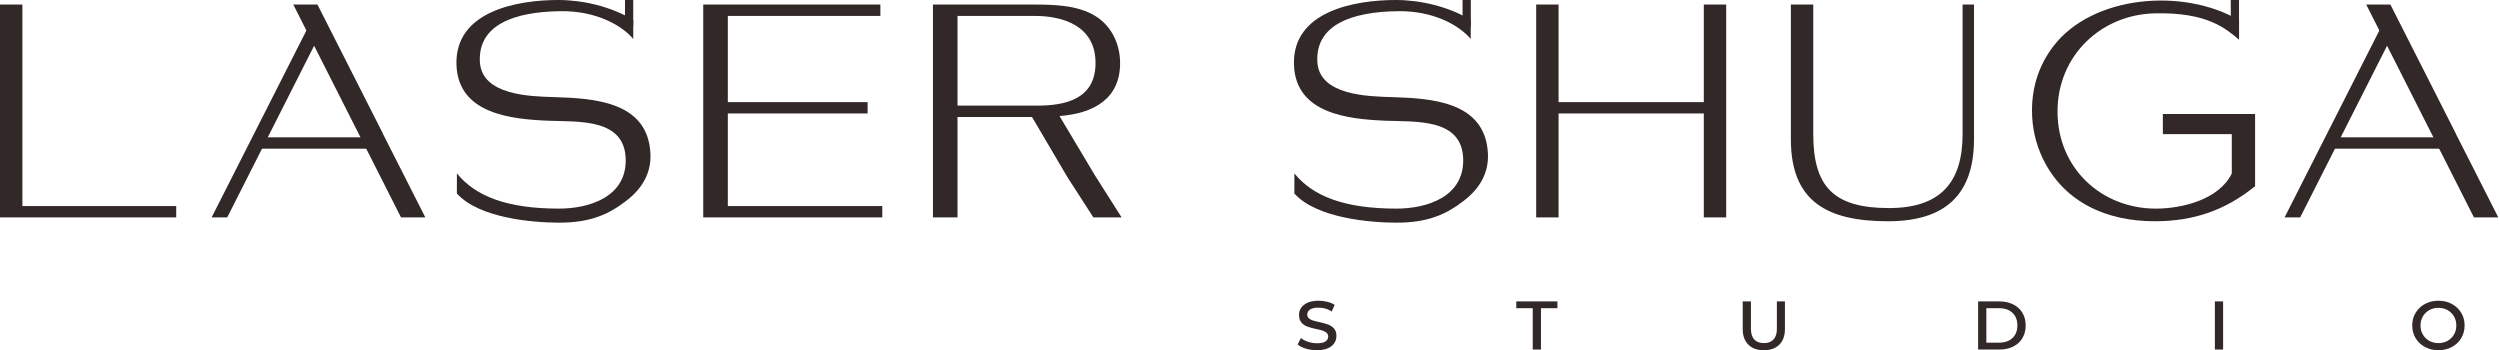 <?xml version="1.0" encoding="UTF-8"?> <svg xmlns="http://www.w3.org/2000/svg" viewBox="0 0 271.066 38" fill="none"><path d="M142.78 37.974C142.376 37.974 141.981 37.918 141.598 37.805C141.215 37.691 140.916 37.539 140.702 37.349L141.051 36.651C141.26 36.822 141.522 36.96 141.837 37.064C142.153 37.168 142.479 37.22 142.817 37.22C143.227 37.22 143.529 37.153 143.722 37.018C143.915 36.884 144.012 36.709 144.012 36.494C144.012 36.329 143.955 36.194 143.842 36.09C143.727 35.985 143.585 35.906 143.414 35.85C143.242 35.796 143.01 35.738 142.716 35.676C142.317 35.59 141.993 35.501 141.745 35.409C141.497 35.318 141.285 35.172 141.111 34.972C140.936 34.773 140.849 34.503 140.849 34.159C140.849 33.693 141.037 33.317 141.414 33.033C141.791 32.747 142.305 32.605 142.954 32.605C143.285 32.605 143.605 32.643 143.915 32.72C144.225 32.797 144.489 32.908 144.71 33.056L144.388 33.773C143.99 33.497 143.503 33.359 142.927 33.359C142.528 33.359 142.231 33.428 142.035 33.566C141.839 33.704 141.741 33.883 141.741 34.104C141.741 34.27 141.797 34.404 141.911 34.508C142.024 34.613 142.168 34.692 142.343 34.747C142.517 34.802 142.752 34.861 143.046 34.922C143.451 35.014 143.774 35.104 144.016 35.194C144.258 35.282 144.466 35.425 144.642 35.621C144.816 35.817 144.903 36.08 144.903 36.411C144.903 36.89 144.715 37.27 144.339 37.552C143.961 37.834 143.442 37.974 142.78 37.974ZM166.189 33.414H164.406V32.678H168.865V33.414H167.081V37.901H166.189V33.414ZM191.245 37.974C190.527 37.974 189.967 37.772 189.563 37.367C189.158 36.963 188.955 36.396 188.955 35.667V32.678H189.847V35.648C189.847 36.157 189.967 36.543 190.206 36.807C190.444 37.071 190.794 37.202 191.254 37.202C191.707 37.202 192.055 37.071 192.297 36.807C192.539 36.543 192.661 36.157 192.661 35.648V32.678H193.534V35.667C193.534 36.396 193.331 36.963 192.927 37.367C192.522 37.772 191.962 37.974 191.245 37.974ZM214.48 32.678H216.75C217.333 32.678 217.841 32.786 218.277 33C218.713 33.215 219.047 33.52 219.283 33.916C219.52 34.311 219.637 34.769 219.637 35.29C219.637 35.811 219.52 36.269 219.283 36.665C219.047 37.06 218.713 37.365 218.277 37.579C217.841 37.794 217.333 37.901 216.75 37.901H214.48V32.678ZM216.714 37.156C217.351 37.156 217.848 36.989 218.203 36.655C218.559 36.321 218.736 35.866 218.736 35.29C218.736 34.708 218.559 34.25 218.203 33.916C217.848 33.581 217.351 33.414 216.714 33.414H215.372V37.156H216.714ZM240.151 32.678H241.043V37.901H240.151V32.678ZM264.388 37.974C263.854 37.974 263.372 37.858 262.934 37.625C262.5 37.392 262.16 37.072 261.915 36.665C261.67 36.256 261.548 35.799 261.548 35.29C261.548 34.781 261.67 34.323 261.915 33.916C262.16 33.508 262.5 33.188 262.934 32.954C263.372 32.721 263.854 32.605 264.388 32.605C264.928 32.605 265.413 32.721 265.845 32.954C266.277 33.188 266.617 33.508 266.862 33.916C267.107 34.323 267.229 34.781 267.229 35.29C267.229 35.799 267.107 36.256 266.862 36.665C266.617 37.072 266.277 37.392 265.845 37.625C265.413 37.858 264.928 37.974 264.388 37.974ZM264.388 37.202C264.756 37.202 265.088 37.119 265.383 36.954C265.675 36.788 265.907 36.561 266.075 36.273C266.245 35.985 266.33 35.657 266.33 35.29C266.33 34.922 266.245 34.594 266.075 34.306C265.907 34.018 265.675 33.791 265.383 33.626C265.088 33.46 264.756 33.378 264.388 33.378C264.021 33.378 263.689 33.46 263.394 33.626C263.102 33.791 262.869 34.018 262.702 34.306C262.532 34.594 262.447 34.922 262.447 35.29C262.447 35.657 262.532 35.985 262.702 36.273C262.869 36.561 263.102 36.788 263.394 36.954C263.689 37.119 264.021 37.202 264.388 37.202Z" fill="#322828"></path><path d="M2.427 22.342H6.818H17.106H17.127H17.15H19.106V23.575H17.15H17.127H17.106H7.47H0V21.612V21.568V2.501V2.457V0.494H2.427V2.457V2.478V2.501V15.033V22.342ZM78.916 12.305V22.342H82.637H93.663H93.685H93.707H95.664V23.575H93.69H93.667H93.645H82.737H76.251V21.612V21.568V2.501V2.457V0.494H82.637H93.449H93.471H93.493H95.457V1.726H82.737V1.727H78.916V11.072H79.981H92.072H92.095H92.117H94.074V12.305H92.117H92.095H92.072H80.082H78.916ZM103.819 12.686V17.075V21.568V21.611V23.575H101.155V21.612V21.568V2.501V2.457V0.494H112.031C114.242 0.494 116.843 0.544 118.779 1.745C120.545 2.835 121.449 4.81 121.449 6.849C121.449 10.759 118.519 12.304 114.88 12.582L118.7 18.981L121.615 23.575H118.552L115.718 19.177L111.898 12.686H103.819ZM103.819 11.452H112.452C115.441 11.452 118.785 10.791 118.785 6.832C118.785 2.778 115.225 1.727 112.215 1.727H103.819V11.452Z" fill="#322828"></path><path d="M242.773 4.3V2.547V2.198C236.803 -1.346 226.84 -0.549 222.606 5.056C221.084 7.074 220.322 9.387 220.322 11.994C220.322 13.811 220.709 15.535 221.487 17.174C223.787 21.966 228.456 23.99 233.622 23.99C237.846 23.99 241.259 22.813 244.511 20.195V17.395V17.374V17.352V14.364V14.343V14.321V12.363H238.307H236.517H236.495H236.473H234.51V14.543H236.473H236.495H236.517H238.708H241.985V18.811C240.618 21.621 236.641 22.62 233.749 22.62C227.904 22.62 223.09 18.292 223.09 12.086C223.09 6.033 227.799 1.605 233.576 1.449C239.385 1.293 241.382 3.15 242.773 4.3ZM184.737 12.305H168.991V21.568V21.633V23.575H166.563V21.612V21.568V2.501V2.457V0.493H168.991V2.435V2.501V11.072H184.737V9.484V2.501V2.479V2.457V0.493H187.165V2.457V2.501V21.568V21.61V23.575H184.737V21.612V21.59V21.568V13.065V12.305ZM196.606 2.501V9.622V14.554C196.606 20.262 198.842 22.56 204.813 22.56C210.368 22.56 212.796 19.81 212.796 14.554V9.01V2.501V2.479V2.458V0.493H214.034V2.457V2.501V15.079C214.034 21.066 210.959 23.99 204.709 23.99C198.127 23.99 194.197 21.861 194.177 15.146V15.079V2.501V2.457V0.493H196.606V2.458V2.479V2.501Z" fill="#322828"></path><path fill-rule="evenodd" clip-rule="evenodd" d="M33.818 2.131C30.187 9.287 26.572 16.426 22.945 23.575H24.636C28.173 16.588 31.708 9.603 35.244 2.618L34.947 2.203L33.818 2.131Z" fill="#322828"></path><path fill-rule="evenodd" clip-rule="evenodd" d="M41.503 14.478L46.119 23.575H43.481L36.568 9.915L31.799 0.493H34.42L41.516 14.478L41.503 14.478Z" fill="#322828"></path><path fill-rule="evenodd" clip-rule="evenodd" d="M27.684 14.889H41.202V16.121H27.684V14.889Z" fill="#322828"></path><path d="M60.618 22.619C63.898 22.619 67.913 21.352 67.844 17.295C67.769 12.824 62.798 13.218 59.441 13.09C55.394 12.921 49.662 12.34 49.493 7.017C49.309 1.185 56.126 0 60.535 0C63.19 0 66.244 0.701 68.66 2.16V4.225C67.423 2.752 64.664 1.172 60.806 1.212C55.702 1.264 51.831 2.72 52.03 6.693C52.212 10.341 57.498 10.449 60.064 10.528C64.349 10.661 70.237 10.969 70.524 16.636C70.631 18.716 69.659 20.426 67.923 21.758C65.997 23.247 64.014 24.143 60.634 24.143C57.678 24.143 51.942 23.636 49.551 20.993C49.546 20.986 49.537 20.979 49.537 20.969L49.541 18.802C51.571 21.307 55.028 22.619 60.618 22.619Z" fill="#322828"></path><path d="M151.423 22.619C154.704 22.619 158.718 21.352 158.65 17.295C158.574 12.824 153.603 13.218 150.247 13.09C146.199 12.921 140.467 12.34 140.299 7.017C140.115 1.185 146.931 0 151.34 0C153.995 0 157.049 0.701 159.466 2.16V4.225C158.229 2.752 155.469 1.172 151.611 1.212C146.508 1.264 142.636 2.72 142.835 6.693C143.018 10.341 148.303 10.449 150.87 10.528C155.155 10.661 161.043 10.969 161.33 16.636C161.436 18.716 160.465 20.426 158.729 21.758C156.803 23.247 154.82 24.143 151.44 24.143C148.483 24.143 142.747 23.636 140.356 20.993C140.351 20.986 140.343 20.979 140.343 20.969L140.347 18.802C142.376 21.307 145.834 22.619 151.423 22.619Z" fill="#322828"></path><path fill-rule="evenodd" clip-rule="evenodd" d="M258.58 2.131C254.95 9.287 251.335 16.426 247.707 23.575H249.398C252.934 16.588 256.471 9.603 260.006 2.618L259.707 2.203L258.58 2.131Z" fill="#322828"></path><path fill-rule="evenodd" clip-rule="evenodd" d="M266.265 14.478L270.882 23.575H268.243L261.328 9.915L256.561 0.493H259.182L266.277 14.478L266.265 14.478Z" fill="#322828"></path><path fill-rule="evenodd" clip-rule="evenodd" d="M252.447 14.889H265.965V16.121H252.447V14.889Z" fill="#322828"></path><path fill-rule="evenodd" clip-rule="evenodd" d="M159.474 2.827H158.58V0H159.474V2.827Z" fill="#322828"></path><path fill-rule="evenodd" clip-rule="evenodd" d="M242.769 2.827H241.875V0H242.769V2.827Z" fill="#322828"></path><path fill-rule="evenodd" clip-rule="evenodd" d="M68.659 2.827H67.767V0H68.659V2.827Z" fill="#322828"></path></svg> 